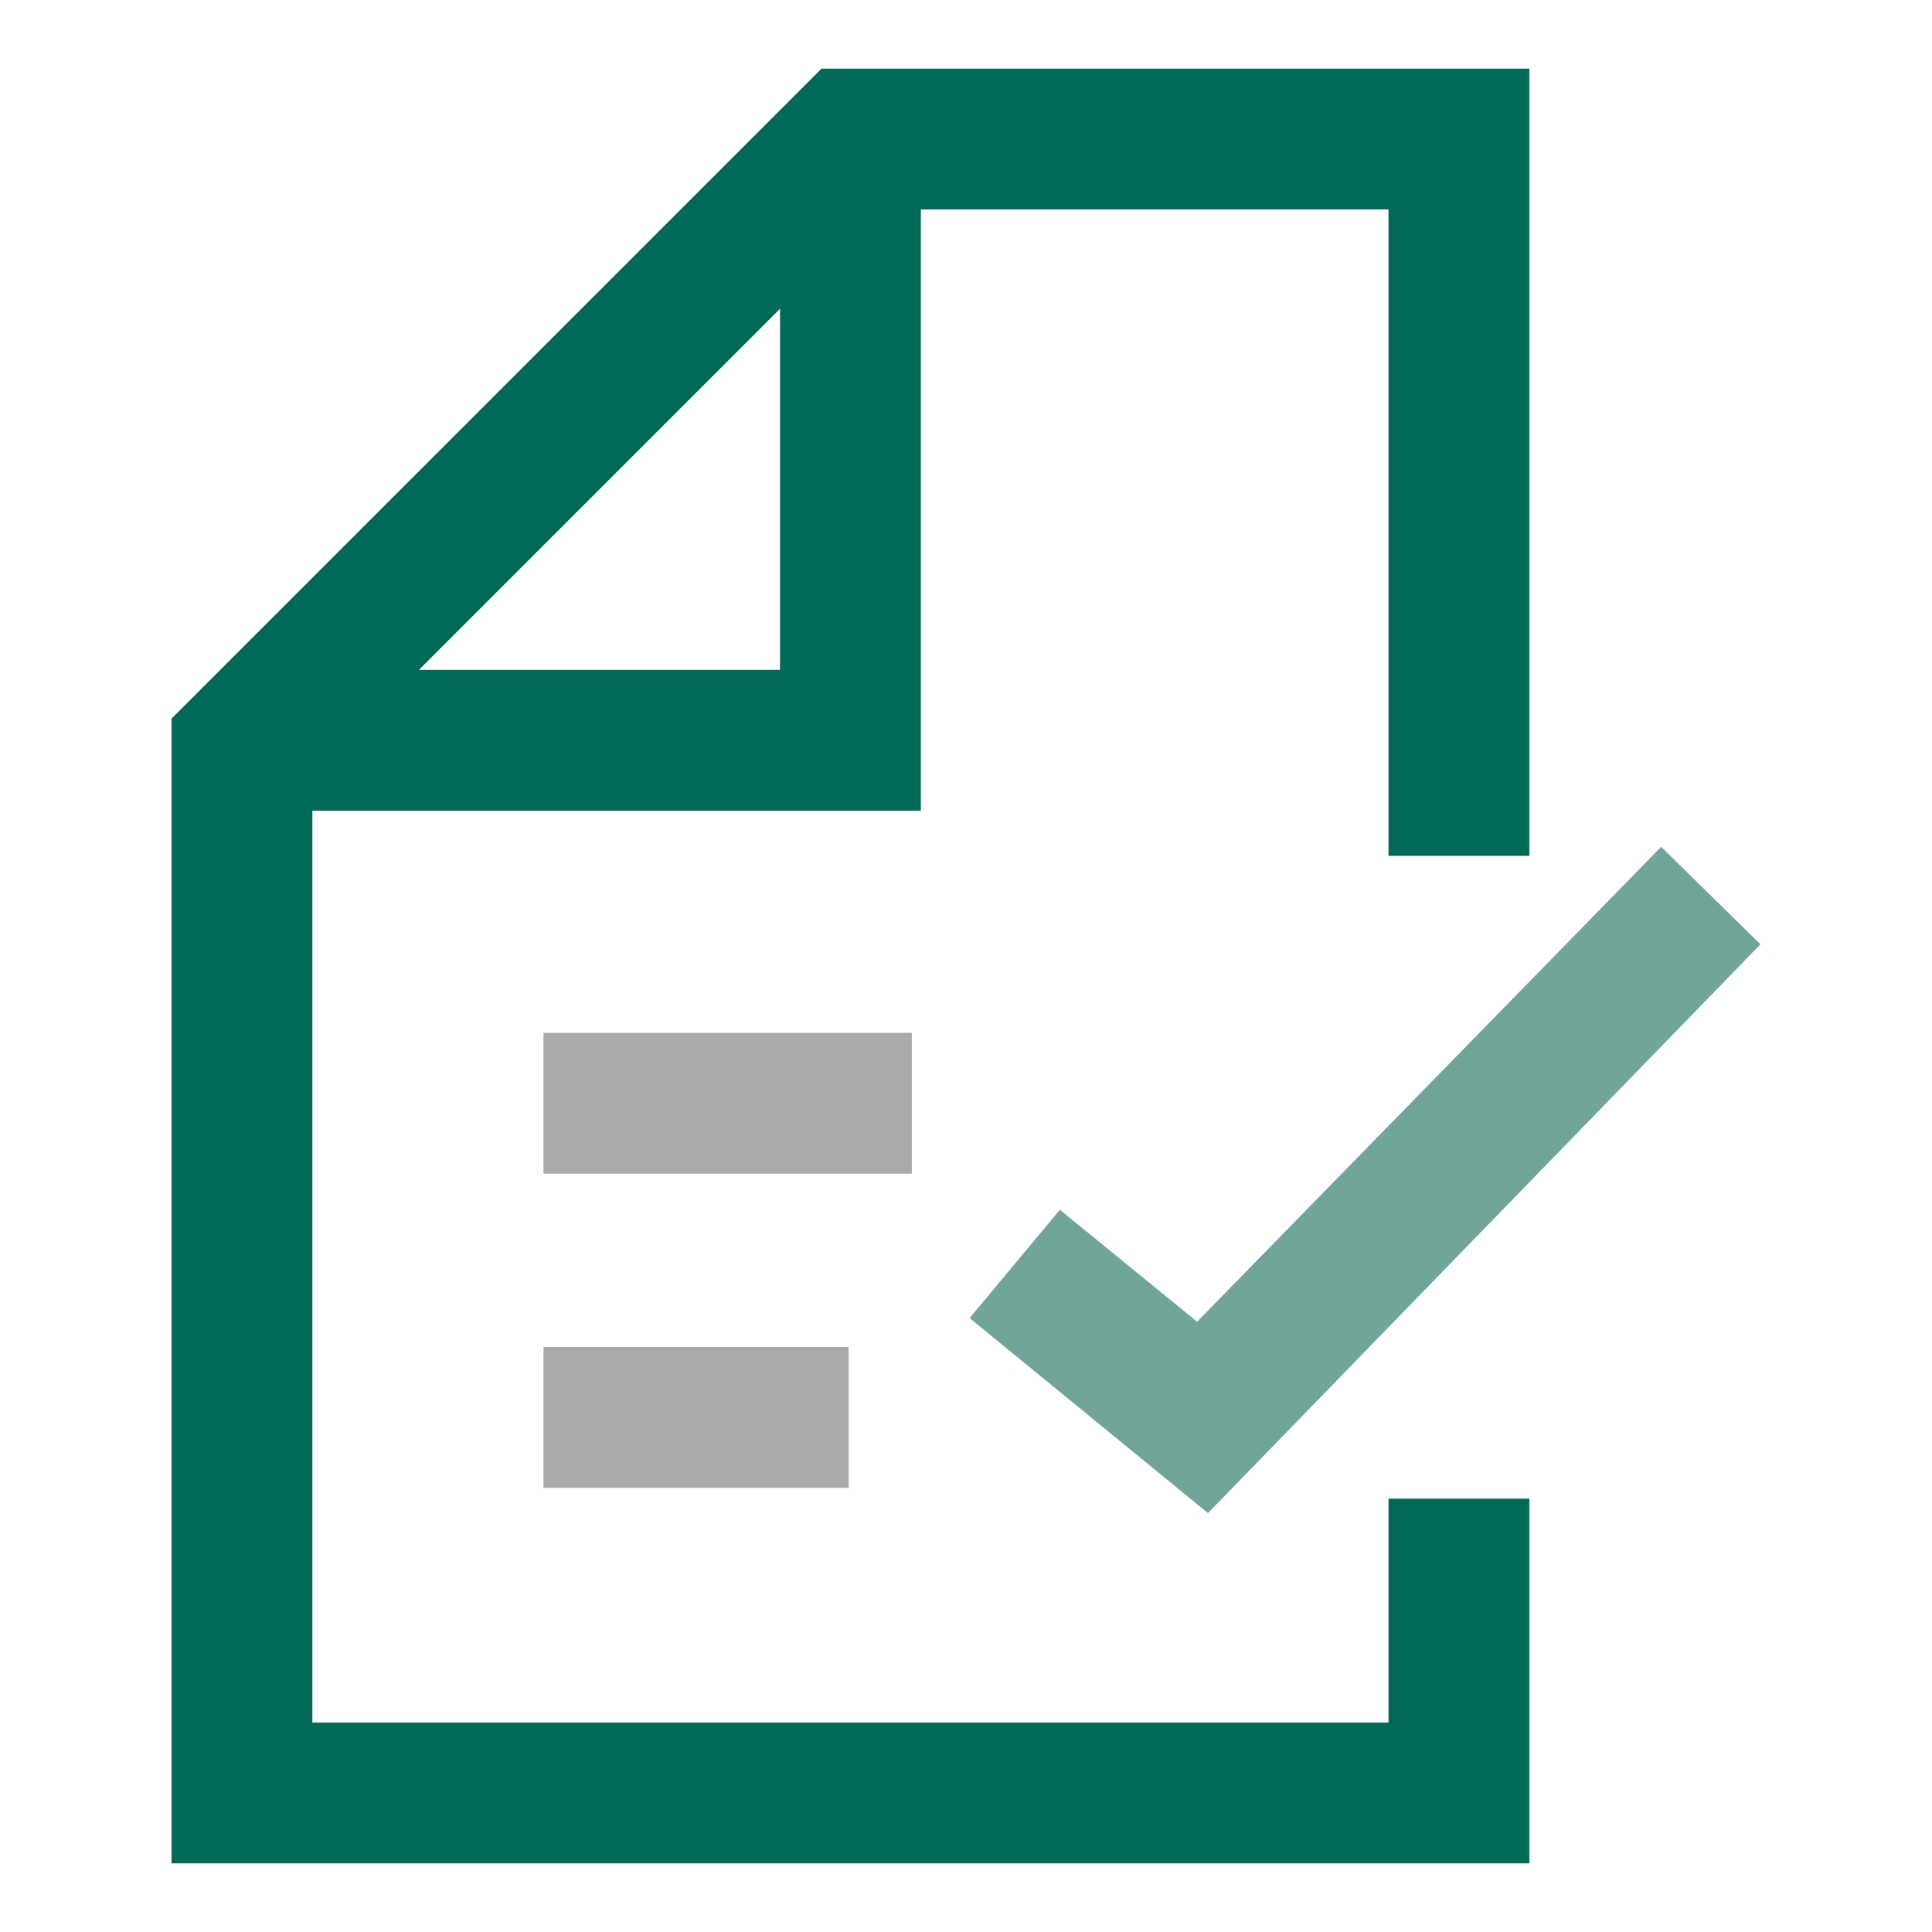 <?xml version="1.0" encoding="utf-8"?>
<!-- Generator: Adobe Illustrator 26.5.0, SVG Export Plug-In . SVG Version: 6.00 Build 0)  -->
<svg version="1.1" id="Layer_1" xmlns="http://www.w3.org/2000/svg" xmlns:xlink="http://www.w3.org/1999/xlink" x="0px" y="0px"
	 viewBox="0 0 107 107" style="enable-background:new 0 0 107 107;" xml:space="preserve">
<style type="text/css">
	.st0{fill:none;stroke:#006B57;stroke-width:7.087;stroke-miterlimit:10;}
	.st1{fill:none;stroke:#71A59A;stroke-width:6.236;stroke-linecap:round;stroke-linejoin:round;stroke-miterlimit:10;}
	.st2{fill:none;stroke:#71A59A;stroke-width:5.669;stroke-linejoin:round;stroke-miterlimit:10;}
	.st3{fill:#AAAAAA;}
	.st4{fill:#A9A9A9;}
	.st5{fill:#70A59A;}
	.st6{fill:#006B56;}
	.st7{fill:none;stroke:#71A59A;stroke-width:5.547;stroke-linecap:square;stroke-miterlimit:10;}
	.st8{fill:none;stroke:#71A59A;stroke-width:6.933;stroke-miterlimit:10;}
	.st9{fill:none;stroke:#006B57;stroke-width:5.186;stroke-miterlimit:10;}
	.st10{fill:none;stroke:#71A59A;stroke-width:5.186;stroke-miterlimit:10;}
	.st11{fill:none;stroke:#AAAAAA;stroke-width:5.186;stroke-miterlimit:10;}
	.st12{fill:none;stroke:#A9A9A9;stroke-width:5.669;stroke-miterlimit:10;}
	.st13{fill:none;stroke:#70A59A;stroke-width:5.669;stroke-miterlimit:10;}
	.st14{fill:none;stroke:#006A56;stroke-width:5.669;stroke-miterlimit:10;}
	.st15{fill:#006A56;}
</style>
<g id="File_00000150821322182065699400000006087130941113918123_">
	<g>
		<polygon class="st15" points="45.5,3.8 9.5,39.8 9.5,103.2 84.7,103.2 84.7,83 76.9,83 76.9,95.4 17.3,95.4 17.3,43 48.7,11.6 
			76.9,11.6 76.9,47.4 84.7,47.4 84.7,3.8 		"/>
		<polygon class="st15" points="51,44.9 13.4,44.9 13.4,37.1 43.2,37.1 43.2,7.7 51,7.7 		"/>
		<rect x="30.1" y="57.2" class="st4" width="20.4" height="7.8"/>
		<rect x="30.1" y="74.6" class="st4" width="16.9" height="7.8"/>
		<polygon class="st5" points="66.3,73.2 58.7,67 53.7,73 66.9,83.8 97.5,52.3 92,46.9 		"/>
	</g>
</g>
</svg>
